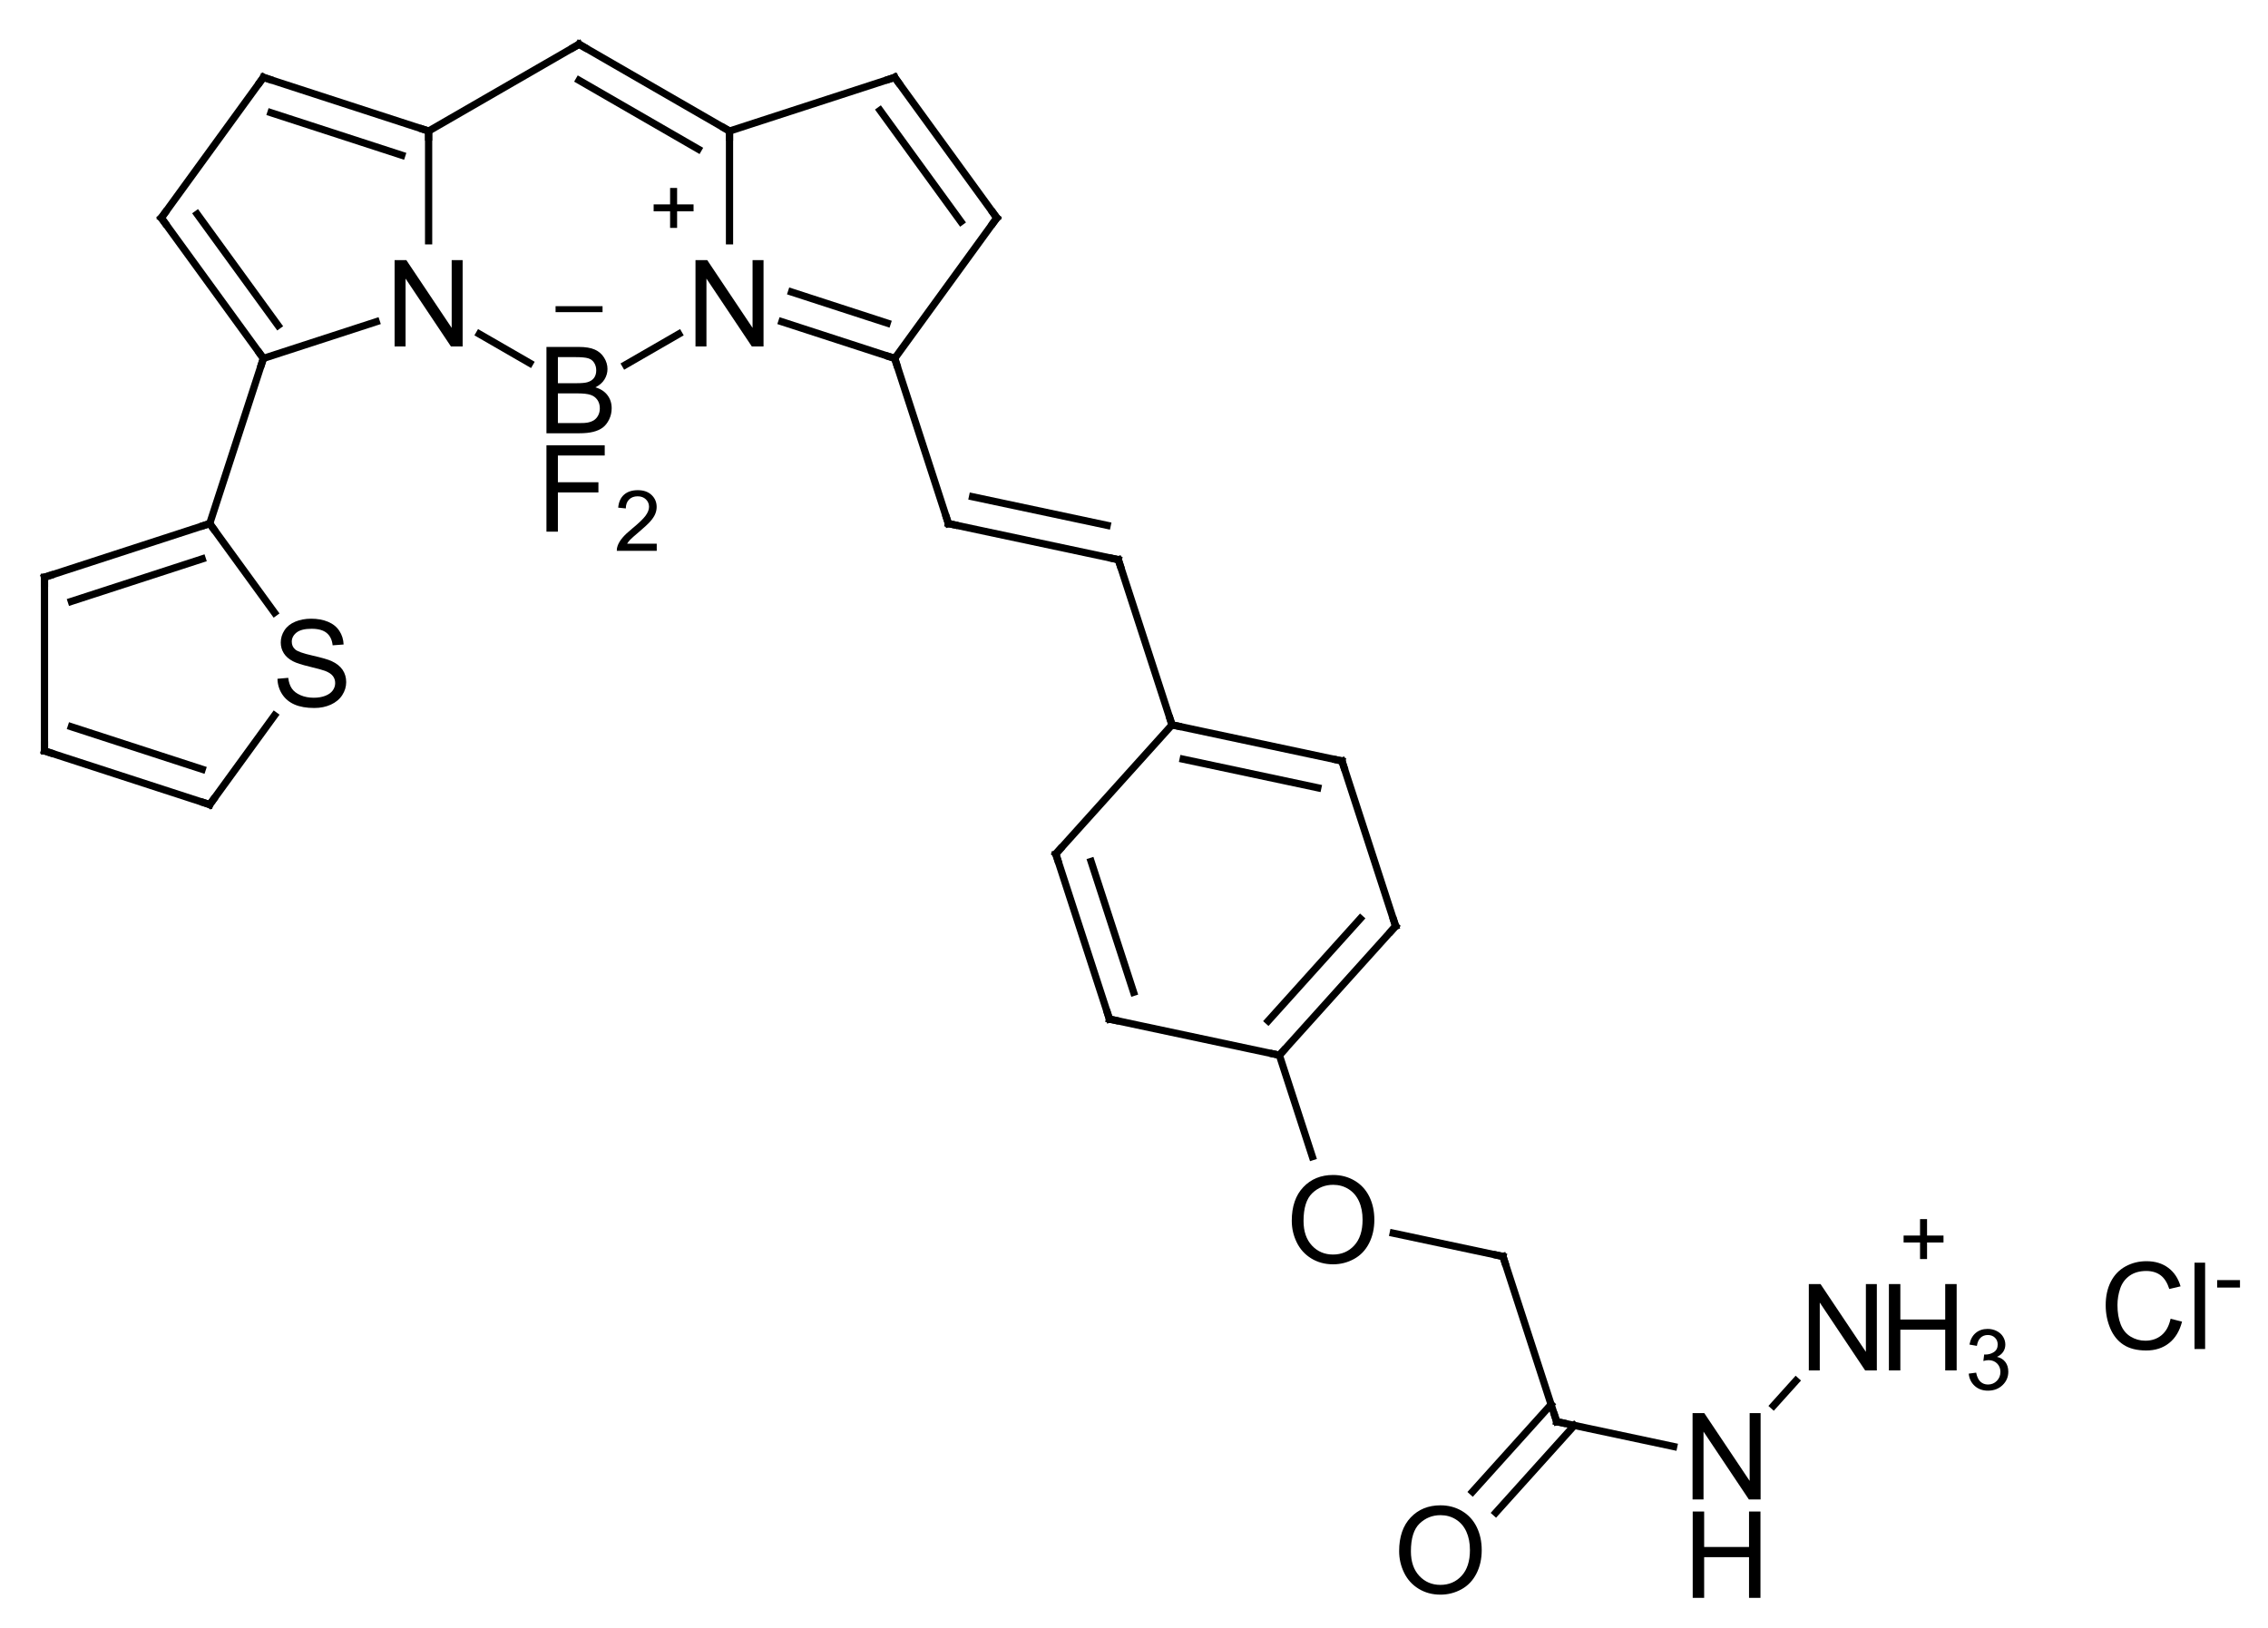 <?xml version="1.0"?>
<!DOCTYPE svg PUBLIC '-//W3C//DTD SVG 1.0//EN'
          'http://www.w3.org/TR/2001/REC-SVG-20010904/DTD/svg10.dtd'>
<svg xmlns:xlink="http://www.w3.org/1999/xlink" style="fill-opacity:1; color-rendering:auto; color-interpolation:auto; text-rendering:auto; stroke:black; stroke-linecap:square; stroke-miterlimit:10; shape-rendering:auto; stroke-opacity:1; fill:black; stroke-dasharray:none; font-weight:normal; stroke-width:1; font-family:&apos;Dialog&apos;; font-style:normal; stroke-linejoin:miter; font-size:12; stroke-dashoffset:0; image-rendering:auto;" width="188" height="135" xmlns="http://www.w3.org/2000/svg"
><!--Generated in ChemDoodle 8.1.0: PD94bWwgdmVyc2lvbj0iMS4wIiBlbmNvZGluZz0iVVRGLTgiPz4KPGQgZj0iczppY3htbCIgaWQ9IjEiIG12PSJzOjMuMy4wIiBwPSJzOkNoZW1Eb29kbGUiIHY9InM6OC4xLjAiPjxwIGIxMD0iYjp0cnVlIiBiMTA1PSJiOnRydWUiIGIxMDY9ImI6ZmFsc2UiIGIxMDc9ImI6ZmFsc2UiIGIxMDk9ImI6ZmFsc2UiIGIxMTA9ImI6ZmFsc2UiIGIxMTE9ImI6dHJ1ZSIgYjExMj0iYjp0cnVlIiBiMTE0PSJiOnRydWUiIGIxMTU9ImI6ZmFsc2UiIGIxMTY9ImI6dHJ1ZSIgYjExOD0iYjp0cnVlIiBiMTIxPSJiOnRydWUiIGIxMjk9ImI6ZmFsc2UiIGIxMzE9ImI6ZmFsc2UiIGIxMzI9ImI6ZmFsc2UiIGIxMzM9ImI6dHJ1ZSIgYjE0NT0iYjpmYWxzZSIgYjE0Nj0iYjp0cnVlIiBiMTQ3PSJiOmZhbHNlIiBiMTUyPSJiOmZhbHNlIiBiMTU1PSJiOnRydWUiIGIxNjY9ImI6dHJ1ZSIgYjE2Nz0iYjp0cnVlIiBiMTcwPSJiOmZhbHNlIiBiMTcxPSJiOnRydWUiIGIxNzM9ImI6dHJ1ZSIgYjE3OT0iYjp0cnVlIiBiMjAxPSJiOmZhbHNlIiBiMjE2PSJiOnRydWUiIGIyMjY9ImI6dHJ1ZSIgYjIyNz0iYjpmYWxzZSIgYjIzPSJiOnRydWUiIGIyND0iYjpmYWxzZSIgYjI0NT0iYjp0cnVlIiBiMjQ2PSJiOnRydWUiIGIyNDc9ImI6ZmFsc2UiIGIyNDg9ImI6ZmFsc2UiIGIzNT0iYjpmYWxzZSIgYjQwPSJiOmZhbHNlIiBiNDE9ImI6dHJ1ZSIgYjQyPSJiOmZhbHNlIiBiOTA9ImI6ZmFsc2UiIGI5Mz0iYjp0cnVlIiBjMTA9ImM6MTI4LDEyOCwxMjgiIGMxMT0iYzoxMjgsMCwwIiBjMTI9ImM6MCwwLDAiIGMxOT0iYzowLDAsMCIgYzI9ImM6MCwwLDAiIGMzPSJjOjAsMCwwIiBjND0iYzoxMjgsMTI4LDEyOCIgYzU9ImM6MjU1LDI1NSwyNTUiIGM2PSJjOjAsMCwwIiBjNz0iYzoyNTUsMjU1LDI1NSIgYzg9ImM6MCwwLDAiIGM5PSJjOjAsMCwwIiBmMT0iZjoxNC4zOTk5OTQiIGYxMD0iZjo4LjAiIGYxMT0iZjowLjUyMzU5ODgiIGYxMj0iZjoyLjAiIGYxMz0iZjoyLjUiIGYxND0iZjoxLjAiIGYxNT0iZjowLjAiIGYxNj0iZjozLjAiIGYxNz0iZjoyLjAiIGYxOD0iZjo0LjAiIGYxOT0iZjowLjEwNDcxOTc2IiBmMj0iZjowLjYiIGYyMT0iZjoxLjU5OTk5MDgiIGYyMj0iZjozLjAiIGYyMz0iZjowLjAiIGYyND0iZjoxMC4wIiBmMjU9ImY6MS4wIiBmMjg9ImY6MS4wIiBmMjk9ImY6MS4wIiBmMz0iZjowLjUiIGYzMD0iZjowLjMiIGYzMT0iZjowLjMiIGYzND0iZjo2LjAiIGYzNT0iZjo1LjQ5Nzc4NzUiIGYzNj0iZjowLjciIGYzNz0iZjoxLjAiIGYzOD0iZjozLjAiIGYzOT0iZjoxLjIiIGY0PSJmOjUuMCIgZjQwPSJmOjAuMCIgZjQxPSJmOjEuMCIgZjQyPSJmOjEwLjAiIGY0Mz0iZjoxMC4wIiBmNDQ9ImY6MC41MjM1OTg4IiBmNDU9ImY6NS4wIiBmNDY9ImY6MS4wIiBmNDc9ImY6My4wIiBmNDg9ImY6MS4yIiBmNDk9ImY6MC4wIiBmNT0iZjowLjE4IiBmNTE9ImY6MjAuMCIgZjUyPSJmOjUuMCIgZjUzPSJmOjE1LjAiIGY1ND0iZjowLjMiIGY1NT0iZjoxLjAiIGY1Nj0iZjowLjUiIGY1Nz0iZjoxLjAiIGY1OD0iZjoyLjAiIGY1OT0iZjo0LjAiIGY2PSJmOjEuMDQ3MTk3NiIgZjYxPSJmOjIuMCIgZjYyPSJmOjEwLjAiIGY2Mz0iZjoxLjAiIGY2NT0iZjo1LjAiIGY3PSJmOjEuMjUiIGY4PSJmOjEuMCIgZjk9ImY6MC43IiBpMTU9Imk6MiIgaTE2PSJpOjAiIGkxNz0iaTowIiBpMj0iaTo3OTIiIGkyMj0iaToyIiBpMjY9Imk6MSIgaTI5PSJpOjEiIGkzPSJpOjYxMiIgaTMwPSJpOjEiIGkzMz0iaTowIiBpMzc9Imk6MCIgaTQ9Imk6MzYiIGk0MD0iaToxIiBpNT0iaTozNiIgaTY9Imk6MzYiIGk3PSJpOjM2IiBpZD0iMiIgczIwPSJzOkJhc2ljIiBzMjI9InM6QW5nc3Ryb20iIHQxPSJ0OkFyaWFsLDAsMTAiLz48YW4gYT0iczpudWxsIiBjaT0iczpudWxsIiBjbj0iczpudWxsIiBjcz0iczpudWxsIiBkPSJzOm51bGwiIGlkPSIzIiBrPSJzOm51bGwiIHQ9InM6bnVsbCIvPjxjdCBpZD0iNCIvPjxmdCBpZD0iNSI+PF9mIHZhbHVlPSJBcmlhbCIvPjwvZnQ+PGEgYXQxPSJiOmZhbHNlIiBhdDI9ImI6ZmFsc2UiIGF0Mz0iZDowLjAiIGF0ND0iaTowIiBpZD0iNiIgbD0iczpDIiBwPSJwMzoyNzAuMCwxOTYuNjY2NjcsMC4wIi8+PGEgYXQxPSJiOmZhbHNlIiBhdDI9ImI6ZmFsc2UiIGF0Mz0iZDowLjAiIGF0ND0iaTowIiBpZD0iNyIgbD0iczpDIiBwPSJwMzoyNTcuNTI5MjQsMjAzLjg2NjY3LDAuMCIvPjxhIGF0MT0iYjpmYWxzZSIgYXQyPSJiOmZhbHNlIiBhdDM9ImQ6MC4wIiBhdDQ9Imk6MCIgaWQ9IjgiIGw9InM6QyIgcD0icDM6MjgyLjQ3MDc2LDIwMy44NjY2NywwLjAiLz48YSBhdDE9ImI6ZmFsc2UiIGF0Mj0iYjpmYWxzZSIgYXQzPSJkOjAuMCIgYXQ0PSJpOjAiIGlkPSI5IiBsPSJzOk4iIHA9InAzOjI1Ny41MjkyNCwyMTguMjY2NjYsMC4wIi8+PGEgYXQxPSJiOmZhbHNlIiBhdDI9ImI6ZmFsc2UiIGF0Mz0iZDowLjAiIGF0ND0iaTowIiBpZD0iMTAiIGw9InM6QyIgcD0icDM6MjQzLjgzNDAzLDE5OS40MTY4MiwwLjAiLz48YSBhdDE9ImI6ZmFsc2UiIGF0Mj0iYjpmYWxzZSIgYXQzPSJkOjAuMCIgYXQ0PSJpOjAiIGlkPSIxMSIgbD0iczpOIiBwPSJwMzoyODIuNDcwNzYsMjE4LjI2NjY2LDAuMCI+PGMgYzQ9ImM6MCwwLDAiIGlkPSIxMiIgbT0iZjoxLjAiIHA9InAzOjI3Ny44MzY0LDIxMC4yMzk3MiwwLjAiLz48L2E+PGEgYXQxPSJiOmZhbHNlIiBhdDI9ImI6ZmFsc2UiIGF0Mz0iZDowLjAiIGF0ND0iaTowIiBpZD0iMTMiIGw9InM6QyIgcD0icDM6Mjk2LjE2NiwxOTkuNDE2ODIsMC4wIi8+PGEgYXQxPSJiOmZhbHNlIiBhdDI9ImI6ZmFsc2UiIGF0Mz0iZDowLjAiIGF0ND0iaTowIiBpZD0iMTQiIGw9InM6QkYyIiBwPSJwMzoyNzAuMCwyMjUuNDY2NjYsMC4wIj48YyBjND0iYzowLDAsMCIgaWQ9IjE1IiBtPSJmOi0xLjAiIHA9InAzOjI3MC4wLDIxOC42MzQwNiwwLjAiLz48L2E+PGEgYXQxPSJiOmZhbHNlIiBhdDI9ImI6ZmFsc2UiIGF0Mz0iZDowLjAiIGF0ND0iaTowIiBpZD0iMTYiIGw9InM6QyIgcD0icDM6MjQzLjgzNDAzLDIyMi43MTY1LDAuMCIvPjxhIGF0MT0iYjpmYWxzZSIgYXQyPSJiOmZhbHNlIiBhdDM9ImQ6MC4wIiBhdDQ9Imk6MCIgaWQ9IjE3IiBsPSJzOkMiIHA9InAzOjIzNS4zNjk5MiwyMTEuMDY2NjcsMC4wIi8+PGEgYXQxPSJiOmZhbHNlIiBhdDI9ImI6ZmFsc2UiIGF0Mz0iZDowLjAiIGF0ND0iaTowIiBpZD0iMTgiIGw9InM6QyIgcD0icDM6Mjk2LjE2NiwyMjIuNzE2NSwwLjAiLz48YSBhdDE9ImI6ZmFsc2UiIGF0Mj0iYjpmYWxzZSIgYXQzPSJkOjAuMCIgYXQ0PSJpOjAiIGlkPSIxOSIgbD0iczpDIiBwPSJwMzozMDQuNjMwMDcsMjExLjA2NjY3LDAuMCIvPjxhIGF0MT0iYjpmYWxzZSIgYXQyPSJiOmZhbHNlIiBhdDM9ImQ6MC4wIiBhdDQ9Imk6MCIgaWQ9IjIwIiBsPSJzOkMiIHA9InAzOjIzOS4zODQxOSwyMzYuNDExNzEsMC4wIi8+PGEgYXQxPSJiOmZhbHNlIiBhdDI9ImI6ZmFsc2UiIGF0Mz0iZDowLjAiIGF0ND0iaTowIiBpZD0iMjEiIGw9InM6QyIgcD0icDM6MzAwLjYxNTg0LDIzNi40MTE3MSwwLjAiLz48YSBhdDE9ImI6ZmFsc2UiIGF0Mj0iYjpmYWxzZSIgYXQzPSJkOjAuMCIgYXQ0PSJpOjAiIGlkPSIyMiIgbD0iczpDIiBwPSJwMzoyMjUuNjg4OTgsMjQwLjg2MTU2LDAuMCIvPjxhIGF0MT0iYjpmYWxzZSIgYXQyPSJiOmZhbHNlIiBhdDM9ImQ6MC4wIiBhdDQ9Imk6MCIgaWQ9IjIzIiBsPSJzOlMiIHA9InAzOjI0Ny44NDgyOCwyNDguMDYxNTUsMC4wIi8+PGEgYXQxPSJiOmZhbHNlIiBhdDI9ImI6ZmFsc2UiIGF0Mz0iZDowLjAiIGF0ND0iaTowIiBpZD0iMjQiIGw9InM6QyIgcD0icDM6MzE0LjcwMTE3LDIzOS40MDU2MiwwLjAiLz48YSBhdDE9ImI6ZmFsc2UiIGF0Mj0iYjpmYWxzZSIgYXQzPSJkOjAuMCIgYXQ0PSJpOjAiIGlkPSIyNSIgbD0iczpDIiBwPSJwMzoyMjUuNjg4OTgsMjU1LjI2MTU1LDAuMCIvPjxhIGF0MT0iYjpmYWxzZSIgYXQyPSJiOmZhbHNlIiBhdDM9ImQ6MC4wIiBhdDQ9Imk6MCIgaWQ9IjI2IiBsPSJzOkMiIHA9InAzOjIzOS4zODQxOSwyNTkuNzExNCwwLjAiLz48YSBhdDE9ImI6ZmFsc2UiIGF0Mj0iYjpmYWxzZSIgYXQzPSJkOjAuMCIgYXQ0PSJpOjAiIGlkPSIyNyIgbD0iczpDIiBwPSJwMzozMTkuMTUxMDMsMjUzLjEwMDgzLDAuMCIvPjxhIGF0MT0iYjpmYWxzZSIgYXQyPSJiOmZhbHNlIiBhdDM9ImQ6MC4wIiBhdDQ9Imk6MCIgaWQ9IjI4IiBsPSJzOkMiIHA9InAzOjMwOS41MTU1NiwyNjMuODAyMTIsMC4wIi8+PGEgYXQxPSJiOmZhbHNlIiBhdDI9ImI6ZmFsc2UiIGF0Mz0iZDowLjAiIGF0ND0iaTowIiBpZD0iMjkiIGw9InM6QyIgcD0icDM6MzMzLjIzNjM2LDI1Ni4wOTQ3MywwLjAiLz48YSBhdDE9ImI6ZmFsc2UiIGF0Mj0iYjpmYWxzZSIgYXQzPSJkOjAuMCIgYXQ0PSJpOjAiIGlkPSIzMCIgbD0iczpDIiBwPSJwMzozMTMuOTY1NDIsMjc3LjQ5NzMsMC4wIi8+PGEgYXQxPSJiOmZhbHNlIiBhdDI9ImI6ZmFsc2UiIGF0Mz0iZDowLjAiIGF0ND0iaTowIiBpZD0iMzEiIGw9InM6QyIgcD0icDM6MzM3LjY4NjIyLDI2OS43ODk5NSwwLjAiLz48YSBhdDE9ImI6ZmFsc2UiIGF0Mj0iYjpmYWxzZSIgYXQzPSJkOjAuMCIgYXQ0PSJpOjAiIGlkPSIzMiIgbD0iczpDIiBwPSJwMzozMjguMDUwNzUsMjgwLjQ5MTI0LDAuMCIvPjxhIGF0MT0iYjpmYWxzZSIgYXQyPSJiOmZhbHNlIiBhdDM9ImQ6MC4wIiBhdDQ9Imk6MCIgaWQ9IjMzIiBsPSJzOk8iIHA9InAzOjMzMi41MDA2LDI5NC4xODY0MywwLjAiLz48YSBhdDE9ImI6ZmFsc2UiIGF0Mj0iYjpmYWxzZSIgYXQzPSJkOjAuMCIgYXQ0PSJpOjAiIGlkPSIzNCIgbD0iczpDIiBwPSJwMzozNDYuNTg1OTQsMjk3LjE4MDMzLDAuMCIvPjxhIGF0MT0iYjpmYWxzZSIgYXQyPSJiOmZhbHNlIiBhdDM9ImQ6MC4wIiBhdDQ9Imk6MCIgaWQ9IjM1IiBsPSJzOkMiIHA9InAzOjM1MS4wMzU4LDMxMC44NzU1MiwwLjAiLz48YSBhdDE9ImI6ZmFsc2UiIGF0Mj0iYjpmYWxzZSIgYXQzPSJkOjAuMCIgYXQ0PSJpOjAiIGlkPSIzNiIgbD0iczpOIiBwPSJwMzozNjUuMTIxMTIsMzEzLjg2OTQyLDAuMCIvPjxhIGF0MT0iYjpmYWxzZSIgYXQyPSJiOmZhbHNlIiBhdDM9ImQ6MC4wIiBhdDQ9Imk6MCIgaWQ9IjM3IiBsPSJzOk8iIHA9InAzOjM0MS40MDAzMywzMjEuNTc2OCwwLjAiLz48YSBhdDE9ImI6ZmFsc2UiIGF0Mj0iYjpmYWxzZSIgYXQzPSJkOjAuMCIgYXQ0PSJpOjAiIGlkPSIzOCIgbD0iczpOIiBwPSJwMzozNzQuNzU2NiwzMDMuMTY4MTIsMC4wIj48YyBjND0iYzowLDAsMCIgaWQ9IjM5IiBtPSJmOjEuMCIgcD0icDM6MzgxLjQ0Nzg4LDI5NS43MzY2NiwwLjAiLz48L2E+PGIgYTE9Imk6NiIgYTI9Imk6NyIgYm8yPSJiOmZhbHNlIiBibzM9Imk6MiIgaWQ9IjQwIiB0PSJzOlNpbmdsZSIgem89InM6MCIvPjxiIGExPSJpOjgiIGEyPSJpOjYiIGJvMj0iYjpmYWxzZSIgYm8zPSJpOjIiIGlkPSI0MSIgdD0iczpEb3VibGUiIHpvPSJzOjUiLz48YiBhMT0iaTo3IiBhMj0iaTo5IiBibzI9ImI6ZmFsc2UiIGJvMz0iaToyIiBpZD0iNDIiIHQ9InM6U2luZ2xlIiB6bz0iczoxIi8+PGIgYTE9Imk6NyIgYTI9Imk6MTAiIGJvMj0iYjpmYWxzZSIgYm8zPSJpOjIiIGlkPSI0MyIgdD0iczpEb3VibGUiIHpvPSJzOjYiLz48YiBhMT0iaToxMSIgYTI9Imk6OCIgYm8yPSJiOmZhbHNlIiBibzM9Imk6MiIgaWQ9IjQ0IiB0PSJzOlNpbmdsZSIgem89InM6NCIvPjxiIGExPSJpOjEzIiBhMj0iaTo4IiBibzI9ImI6ZmFsc2UiIGJvMz0iaToyIiBpZD0iNDUiIHQ9InM6U2luZ2xlIiB6bz0iczoxMyIvPjxiIGExPSJpOjkiIGEyPSJpOjE0IiBibzI9ImI6ZmFsc2UiIGJvMz0iaToyIiBpZD0iNDYiIHQ9InM6U2luZ2xlIiB6bz0iczoyIi8+PGIgYTE9Imk6MTYiIGEyPSJpOjkiIGJvMj0iYjpmYWxzZSIgYm8zPSJpOjIiIGlkPSI0NyIgdD0iczpTaW5nbGUiIHpvPSJzOjkiLz48YiBhMT0iaToxMCIgYTI9Imk6MTciIGJvMj0iYjpmYWxzZSIgYm8zPSJpOjIiIGlkPSI0OCIgdD0iczpTaW5nbGUiIHpvPSJzOjciLz48YiBhMT0iaToxNCIgYTI9Imk6MTEiIGJvMj0iYjpmYWxzZSIgYm8zPSJpOjIiIGlkPSI0OSIgdD0iczpTaW5nbGUiIHpvPSJzOjMiLz48YiBhMT0iaToxMSIgYTI9Imk6MTgiIGJvMj0iYjpmYWxzZSIgYm8zPSJpOjIiIGlkPSI1MCIgdD0iczpEb3VibGUiIHpvPSJzOjEwIi8+PGIgYTE9Imk6MTkiIGEyPSJpOjEzIiBibzI9ImI6ZmFsc2UiIGJvMz0iaToyIiBpZD0iNTEiIHQ9InM6RG91YmxlIiB6bz0iczoxMiIvPjxiIGExPSJpOjE3IiBhMj0iaToxNiIgYm8yPSJiOmZhbHNlIiBibzM9Imk6MiIgaWQ9IjUyIiB0PSJzOkRvdWJsZSIgem89InM6OCIvPjxiIGExPSJpOjE2IiBhMj0iaToyMCIgYm8yPSJiOmZhbHNlIiBibzM9Imk6MiIgaWQ9IjUzIiB0PSJzOlNpbmdsZSIgem89InM6MTQiLz48YiBhMT0iaToxOCIgYTI9Imk6MjEiIGJvMj0iYjpmYWxzZSIgYm8zPSJpOjIiIGlkPSI1NCIgdD0iczpTaW5nbGUiIHpvPSJzOjIwIi8+PGIgYTE9Imk6MTgiIGEyPSJpOjE5IiBibzI9ImI6ZmFsc2UiIGJvMz0iaToyIiBpZD0iNTUiIHQ9InM6U2luZ2xlIiB6bz0iczoxMSIvPjxiIGExPSJpOjIwIiBhMj0iaToyMiIgYm8yPSJiOmZhbHNlIiBibzM9Imk6MiIgaWQ9IjU2IiB0PSJzOkRvdWJsZSIgem89InM6MTUiLz48YiBhMT0iaToyMyIgYTI9Imk6MjAiIGJvMj0iYjpmYWxzZSIgYm8zPSJpOjIiIGlkPSI1NyIgdD0iczpTaW5nbGUiIHpvPSJzOjE5Ii8+PGIgYTE9Imk6MjEiIGEyPSJpOjI0IiBibzI9ImI6ZmFsc2UiIGJvMz0iaToyIiBpZD0iNTgiIHQ9InM6RG91YmxlIiB6bz0iczoyMSIvPjxiIGExPSJpOjIyIiBhMj0iaToyNSIgYm8yPSJiOmZhbHNlIiBibzM9Imk6MiIgaWQ9IjU5IiB0PSJzOlNpbmdsZSIgem89InM6MTYiLz48YiBhMT0iaToyNiIgYTI9Imk6MjMiIGJvMj0iYjpmYWxzZSIgYm8zPSJpOjIiIGlkPSI2MCIgdD0iczpTaW5nbGUiIHpvPSJzOjE4Ii8+PGIgYTE9Imk6MjQiIGEyPSJpOjI3IiBibzI9ImI6ZmFsc2UiIGJvMz0iaToyIiBpZD0iNjEiIHQ9InM6U2luZ2xlIiB6bz0iczoyMiIvPjxiIGExPSJpOjI1IiBhMj0iaToyNiIgYm8yPSJiOmZhbHNlIiBibzM9Imk6MiIgaWQ9IjYyIiB0PSJzOkRvdWJsZSIgem89InM6MTciLz48YiBhMT0iaToyNyIgYTI9Imk6MjgiIGJvMj0iYjpmYWxzZSIgYm8zPSJpOjIiIGlkPSI2MyIgdD0iczpTaW5nbGUiIHpvPSJzOjIzIi8+PGIgYTE9Imk6MjkiIGEyPSJpOjI3IiBibzI9ImI6ZmFsc2UiIGJvMz0iaToyIiBpZD0iNjQiIHQ9InM6RG91YmxlIiB6bz0iczoyOCIvPjxiIGExPSJpOjI4IiBhMj0iaTozMCIgYm8yPSJiOmZhbHNlIiBibzM9Imk6MiIgaWQ9IjY1IiB0PSJzOkRvdWJsZSIgem89InM6MjQiLz48YiBhMT0iaTozMSIgYTI9Imk6MjkiIGJvMj0iYjpmYWxzZSIgYm8zPSJpOjIiIGlkPSI2NiIgdD0iczpTaW5nbGUiIHpvPSJzOjI3Ii8+PGIgYTE9Imk6MzAiIGEyPSJpOjMyIiBibzI9ImI6ZmFsc2UiIGJvMz0iaToyIiBpZD0iNjciIHQ9InM6U2luZ2xlIiB6bz0iczoyNSIvPjxiIGExPSJpOjMyIiBhMj0iaTozMSIgYm8yPSJiOmZhbHNlIiBibzM9Imk6MiIgaWQ9IjY4IiB0PSJzOkRvdWJsZSIgem89InM6MjYiLz48YiBhMT0iaTozMiIgYTI9Imk6MzMiIGJvMj0iYjpmYWxzZSIgYm8zPSJpOjIiIGlkPSI2OSIgdD0iczpTaW5nbGUiIHpvPSJzOjI5Ii8+PGIgYTE9Imk6MzMiIGEyPSJpOjM0IiBibzI9ImI6ZmFsc2UiIGJvMz0iaToyIiBpZD0iNzAiIHQ9InM6U2luZ2xlIiB6bz0iczozMCIvPjxiIGExPSJpOjM0IiBhMj0iaTozNSIgYm8yPSJiOmZhbHNlIiBibzM9Imk6MiIgaWQ9IjcxIiB0PSJzOlNpbmdsZSIgem89InM6MzEiLz48YiBhMT0iaTozNSIgYTI9Imk6MzYiIGJvMj0iYjpmYWxzZSIgYm8zPSJpOjIiIGlkPSI3MiIgdD0iczpTaW5nbGUiIHpvPSJzOjMzIi8+PGIgYTE9Imk6MzUiIGEyPSJpOjM3IiBibzI9ImI6ZmFsc2UiIGJvMz0iaToyIiBpZD0iNzMiIHQ9InM6RG91YmxlIiB6bz0iczozMiIvPjxiIGExPSJpOjM2IiBhMj0iaTozOCIgYm8yPSJiOmZhbHNlIiBibzM9Imk6MiIgaWQ9Ijc0IiB0PSJzOlNpbmdsZSIgem89InM6MzQiLz48YSBhdDE9ImI6ZmFsc2UiIGF0Mj0iYjpmYWxzZSIgYXQzPSJkOjAuMCIgYXQ0PSJpOjAiIGlkPSI3NSIgbD0iczpDbC0iIHA9InAzOjQwMC42NjY2NiwzMDEuMzMzMzQsMC4wIi8+PC9kPg==--><defs id="genericDefs"
  /><g
  ><g transform="translate(-222,-193)" style="stroke-linecap:butt; text-rendering:geometricPrecision; color-rendering:optimizeQuality; image-rendering:optimizeQuality; color-interpolation:linearRGB; stroke-width:0.6;"
    ><line y2="203.867" style="fill:none;" x1="270" x2="257.529" y1="196.667"
      /><line y2="212.965" style="fill:none;" x1="257.529" x2="257.529" y1="203.867"
      /><line y2="223.106" style="fill:none;" x1="261.735" x2="265.912" y1="220.695"
      /><line y2="220.695" style="fill:none;" x1="273.846" x2="278.265" y1="223.246"
      /><line y2="203.867" style="fill:none;" x1="282.471" x2="282.471" y1="212.965"
      /><line y2="196.667" style="fill:none;" x1="282.471" x2="270" y1="203.867"
      /><line y2="199.66" style="fill:none;" x1="279.879" x2="270" y1="205.363"
      /><line y2="199.417" style="fill:none;" x1="257.529" x2="243.834" y1="203.867"
      /><line y2="202.344" style="fill:none;" x1="255.305" x2="244.456" y1="205.869"
      /><line y2="211.067" style="fill:none;" x1="243.834" x2="235.37" y1="199.417"
      /><line y2="222.716" style="fill:none;" x1="235.37" x2="243.834" y1="211.067"
      /><line y2="219.982" style="fill:none;" x1="238.346" x2="245.051" y1="210.754"
      /><line y2="219.677" style="fill:none;" x1="243.834" x2="253.188" y1="222.716"
      /><line y2="222.716" style="fill:none;" x1="286.812" x2="296.166" y1="219.677"
      /><line y2="219.789" style="fill:none;" x1="287.613" x2="295.544" y1="217.212"
      /><line y2="211.067" style="fill:none;" x1="296.166" x2="304.63" y1="222.716"
      /><line y2="199.417" style="fill:none;" x1="304.63" x2="296.166" y1="211.067"
      /><line y2="202.151" style="fill:none;" x1="301.654" x2="294.949" y1="211.38"
      /><line y2="203.867" style="fill:none;" x1="296.166" x2="282.471" y1="199.417"
      /><line y2="236.412" style="fill:none;" x1="243.834" x2="239.384" y1="222.716"
      /><line y2="240.862" style="fill:none;" x1="239.384" x2="225.689" y1="236.412"
      /><line y2="242.864" style="fill:none;" x1="238.762" x2="227.913" y1="239.339"
      /><line y2="255.262" style="fill:none;" x1="225.689" x2="225.689" y1="240.862"
      /><line y2="259.711" style="fill:none;" x1="225.689" x2="239.384" y1="255.262"
      /><line y2="256.784" style="fill:none;" x1="227.913" x2="238.762" y1="253.259"
      /><line y2="252.321" style="fill:none;" x1="239.384" x2="244.754" y1="259.711"
      /><line y2="236.412" style="fill:none;" x1="244.75" x2="239.384" y1="243.796"
      /><line y2="236.412" style="fill:none;" x1="296.166" x2="300.616" y1="222.716"
      /><line y2="239.406" style="fill:none;" x1="300.616" x2="314.701" y1="236.412"
      /><line y2="236.559" style="fill:none;" x1="302.618" x2="313.776" y1="234.188"
      /><line y2="253.101" style="fill:none;" x1="314.701" x2="319.151" y1="239.406"
      /><line y2="263.802" style="fill:none;" x1="319.151" x2="309.516" y1="253.101"
      /><line y2="277.497" style="fill:none;" x1="309.516" x2="313.965" y1="263.802"
      /><line y2="275.273" style="fill:none;" x1="312.443" x2="315.968" y1="264.424"
      /><line y2="280.491" style="fill:none;" x1="313.965" x2="328.051" y1="277.497"
      /><line y2="269.79" style="fill:none;" x1="328.051" x2="337.686" y1="280.491"
      /><line y2="269.168" style="fill:none;" x1="327.126" x2="334.759" y1="277.645"
      /><line y2="256.095" style="fill:none;" x1="337.686" x2="333.236" y1="269.79"
      /><line y2="253.101" style="fill:none;" x1="333.236" x2="319.151" y1="256.095"
      /><line y2="255.947" style="fill:none;" x1="331.234" x2="320.076" y1="258.319"
      /><line y2="288.9" style="fill:none;" x1="328.051" x2="330.783" y1="280.491"
      /><line y2="297.18" style="fill:none;" x1="337.488" x2="346.586" y1="295.247"
      /><line y2="310.875" style="fill:none;" x1="346.586" x2="351.036" y1="297.18"
      /><line y2="316.683" style="fill:none;" x1="350.573" x2="344.062" y1="309.452"
      /><line y2="318.418" style="fill:none;" x1="352.5" x2="345.989" y1="311.187"
      /><line y2="312.937" style="fill:none;" x1="351.036" x2="360.736" y1="310.875"
      /><line y2="307.489" style="fill:none;" x1="369.012" x2="370.866" y1="309.549"
      /><path d="M270.433 196.917 L270 196.667 L269.567 196.917" style="fill:none; stroke-miterlimit:5;"
      /><path d="M282.038 203.617 L282.471 203.867 L282.471 204.367" style="fill:none; stroke-miterlimit:5;"
      /><path d="M257.054 203.712 L257.529 203.867 L257.529 204.367" style="fill:none; stroke-miterlimit:5;"
      /><path d="M279.651 221.724 L279.651 214.565 L280.623 214.565 L284.382 220.186 L284.382 214.565 L285.291 214.565 L285.291 221.724 L284.319 221.724 L280.559 216.099 L280.559 221.724 Z" style="stroke-miterlimit:5; stroke:none;"
      /><path d="M277.546 211.896 L277.546 210.522 L276.182 210.522 L276.182 209.947 L277.546 209.947 L277.546 208.584 L278.127 208.584 L278.127 209.947 L279.491 209.947 L279.491 210.522 L278.127 210.522 L278.127 211.896 Z" style="stroke-miterlimit:5; stroke:none;"
      /><path d="M296.46 199.821 L296.166 199.417 L295.69 199.571" style="fill:none; stroke-miterlimit:5;"
      /><path d="M254.709 221.724 L254.709 214.565 L255.681 214.565 L259.441 220.186 L259.441 214.565 L260.349 214.565 L260.349 221.724 L259.377 221.724 L255.618 216.099 L255.618 221.724 Z" style="stroke-miterlimit:5; stroke:none;"
      /><path d="M243.54 199.821 L243.834 199.417 L244.31 199.571" style="fill:none; stroke-miterlimit:5;"
      /><path d="M295.69 222.562 L296.166 222.716 L296.32 223.192" style="fill:none; stroke-miterlimit:5;"
      /><path d="M267.297 228.924 L267.297 221.766 L269.983 221.766 Q270.803 221.766 271.299 221.983 Q271.794 222.2 272.075 222.652 Q272.356 223.103 272.356 223.596 Q272.356 224.055 272.107 224.461 Q271.858 224.866 271.355 225.115 Q272.004 225.305 272.353 225.764 Q272.703 226.224 272.703 226.849 Q272.703 227.351 272.49 227.784 Q272.278 228.216 271.965 228.45 Q271.653 228.684 271.182 228.804 Q270.71 228.924 270.027 228.924 ZM268.245 224.773 L269.793 224.773 Q270.422 224.773 270.696 224.69 Q271.057 224.583 271.24 224.334 Q271.423 224.085 271.423 223.709 Q271.423 223.352 271.252 223.081 Q271.082 222.81 270.764 222.71 Q270.447 222.61 269.675 222.61 L268.245 222.61 ZM268.245 228.079 L270.027 228.079 Q270.486 228.079 270.671 228.045 Q270.998 227.986 271.218 227.85 Q271.438 227.713 271.58 227.452 Q271.721 227.19 271.721 226.849 Q271.721 226.448 271.516 226.153 Q271.311 225.857 270.947 225.738 Q270.584 225.618 269.9 225.618 L268.245 225.618 Z" style="stroke-miterlimit:5; stroke:none;"
      /><path d="M267.297 237.082 L267.297 229.924 L272.127 229.924 L272.127 230.768 L268.245 230.768 L268.245 232.985 L271.604 232.985 L271.604 233.83 L268.245 233.83 L268.245 237.082 Z" style="stroke-miterlimit:5; stroke:none;"
      /><path d="M276.439 238.082 L276.439 238.673 L273.127 238.673 Q273.12 238.451 273.199 238.246 Q273.325 237.907 273.604 237.579 Q273.882 237.251 274.409 236.821 Q275.226 236.15 275.513 235.759 Q275.8 235.368 275.8 235.019 Q275.8 234.654 275.538 234.402 Q275.277 234.151 274.856 234.151 Q274.412 234.151 274.146 234.418 Q273.879 234.684 273.875 235.156 L273.243 235.091 Q273.308 234.383 273.732 234.013 Q274.156 233.642 274.87 233.642 Q275.591 233.642 276.012 234.042 Q276.432 234.442 276.432 235.033 Q276.432 235.334 276.309 235.624 Q276.186 235.915 275.901 236.236 Q275.615 236.557 274.952 237.118 Q274.399 237.583 274.241 237.748 Q274.084 237.914 273.981 238.082 Z" style="stroke-miterlimit:5; stroke:none;"
      /><path d="M268.053 218.882 L268.053 218.386 L271.947 218.386 L271.947 218.882 Z" style="stroke-miterlimit:5; stroke:none;"
      /><path d="M304.336 211.471 L304.63 211.067 L304.336 210.662" style="fill:none; stroke-miterlimit:5;"
      /><path d="M243.54 222.312 L243.834 222.716 L243.679 223.192" style="fill:none; stroke-miterlimit:5;"
      /><path d="M235.664 210.662 L235.37 211.067 L235.664 211.471" style="fill:none; stroke-miterlimit:5;"
      /><path d="M301.105 236.516 L300.616 236.412 L300.461 235.936" style="fill:none; stroke-miterlimit:5;"
      /><path d="M238.909 236.566 L239.384 236.412 L239.678 236.816" style="fill:none; stroke-miterlimit:5;"
      /><path d="M314.856 239.881 L314.701 239.406 L314.212 239.302" style="fill:none; stroke-miterlimit:5;"
      /><path d="M226.165 240.707 L225.689 240.862 L225.689 241.362" style="fill:none; stroke-miterlimit:5;"
      /><path d="M244.999 249.28 L245.893 249.202 Q245.956 249.739 246.188 250.083 Q246.42 250.427 246.908 250.64 Q247.397 250.852 248.007 250.852 Q248.549 250.852 248.964 250.691 Q249.379 250.53 249.582 250.249 Q249.784 249.968 249.784 249.636 Q249.784 249.299 249.589 249.048 Q249.394 248.796 248.945 248.625 Q248.656 248.513 247.67 248.276 Q246.684 248.04 246.288 247.83 Q245.775 247.561 245.524 247.163 Q245.273 246.765 245.273 246.272 Q245.273 245.73 245.58 245.259 Q245.888 244.788 246.479 244.543 Q247.07 244.299 247.792 244.299 Q248.588 244.299 249.196 244.556 Q249.804 244.812 250.131 245.31 Q250.458 245.808 250.483 246.438 L249.574 246.506 Q249.501 245.828 249.079 245.481 Q248.656 245.134 247.831 245.134 Q246.972 245.134 246.579 245.449 Q246.186 245.764 246.186 246.208 Q246.186 246.594 246.464 246.843 Q246.737 247.092 247.892 247.353 Q249.047 247.615 249.477 247.81 Q250.102 248.098 250.4 248.54 Q250.697 248.982 250.697 249.558 Q250.697 250.129 250.37 250.635 Q250.043 251.14 249.43 251.421 Q248.817 251.702 248.051 251.702 Q247.079 251.702 246.423 251.418 Q245.766 251.135 245.392 250.566 Q245.019 249.998 244.999 249.28 Z" style="stroke-miterlimit:5; stroke:none;"
      /><path d="M319.64 253.205 L319.151 253.101 L318.997 252.625" style="fill:none; stroke-miterlimit:5;"
      /><path d="M226.165 255.416 L225.689 255.262 L225.689 254.762" style="fill:none; stroke-miterlimit:5;"
      /><path d="M239.678 259.307 L239.384 259.711 L238.909 259.557" style="fill:none; stroke-miterlimit:5;"
      /><path d="M333.391 256.57 L333.236 256.095 L332.747 255.991" style="fill:none; stroke-miterlimit:5;"
      /><path d="M309.67 264.278 L309.516 263.802 L309.85 263.43" style="fill:none; stroke-miterlimit:5;"
      /><path d="M337.352 270.161 L337.686 269.79 L337.532 269.314" style="fill:none; stroke-miterlimit:5;"
      /><path d="M313.811 277.022 L313.965 277.497 L314.454 277.601" style="fill:none; stroke-miterlimit:5;"
      /><path d="M328.385 280.12 L328.051 280.491 L327.562 280.387" style="fill:none; stroke-miterlimit:5;"
      /><path d="M329.078 294.221 Q329.078 292.438 330.035 291.43 Q330.992 290.422 332.505 290.422 Q333.497 290.422 334.293 290.895 Q335.089 291.369 335.506 292.216 Q335.923 293.063 335.923 294.138 Q335.923 295.226 335.484 296.086 Q335.045 296.945 334.239 297.387 Q333.433 297.829 332.501 297.829 Q331.49 297.829 330.694 297.341 Q329.898 296.852 329.488 296.008 Q329.078 295.163 329.078 294.221 ZM330.054 294.235 Q330.054 295.529 330.75 296.274 Q331.446 297.019 332.496 297.019 Q333.565 297.019 334.256 296.267 Q334.947 295.515 334.947 294.133 Q334.947 293.259 334.651 292.607 Q334.356 291.955 333.787 291.596 Q333.218 291.237 332.51 291.237 Q331.505 291.237 330.779 291.928 Q330.054 292.619 330.054 294.235 Z" style="stroke-miterlimit:5; stroke:none;"
      /><path d="M346.097 297.076 L346.586 297.18 L346.74 297.656" style="fill:none; stroke-miterlimit:5;"
      /><path d="M350.881 310.4 L351.036 310.875 L351.525 310.979" style="fill:none; stroke-miterlimit:5;"
      /><path d="M362.301 317.326 L362.301 310.168 L363.273 310.168 L367.033 315.788 L367.033 310.168 L367.941 310.168 L367.941 317.326 L366.969 317.326 L363.209 311.701 L363.209 317.326 Z" style="stroke-miterlimit:5; stroke:none;"
      /><path d="M362.313 325.485 L362.313 318.326 L363.261 318.326 L363.261 321.266 L366.981 321.266 L366.981 318.326 L367.929 318.326 L367.929 325.485 L366.981 325.485 L366.981 322.111 L363.261 322.111 L363.261 325.485 Z" style="stroke-miterlimit:5; stroke:none;"
      /><path d="M337.978 321.611 Q337.978 319.829 338.935 318.82 Q339.892 317.812 341.405 317.812 Q342.396 317.812 343.192 318.286 Q343.988 318.759 344.406 319.607 Q344.823 320.454 344.823 321.528 Q344.823 322.617 344.384 323.476 Q343.944 324.336 343.139 324.777 Q342.333 325.219 341.4 325.219 Q340.39 325.219 339.594 324.731 Q338.798 324.243 338.388 323.398 Q337.978 322.553 337.978 321.611 ZM338.954 321.626 Q338.954 322.92 339.65 323.664 Q340.346 324.409 341.395 324.409 Q342.465 324.409 343.156 323.657 Q343.847 322.905 343.847 321.523 Q343.847 320.649 343.551 319.997 Q343.256 319.345 342.687 318.986 Q342.118 318.628 341.41 318.628 Q340.404 318.628 339.679 319.318 Q338.954 320.009 338.954 321.626 Z" style="stroke-miterlimit:5; stroke:none;"
      /><path d="M371.937 306.625 L371.937 299.467 L372.908 299.467 L376.668 305.087 L376.668 299.467 L377.576 299.467 L377.576 306.625 L376.605 306.625 L372.845 301 L372.845 306.625 Z" style="stroke-miterlimit:5; stroke:none;"
      /><path d="M378.576 306.625 L378.576 299.467 L379.524 299.467 L379.524 302.406 L383.244 302.406 L383.244 299.467 L384.192 299.467 L384.192 306.625 L383.244 306.625 L383.244 303.251 L379.524 303.251 L379.524 306.625 Z" style="stroke-miterlimit:5; stroke:none;"
      /><path d="M385.192 306.894 L385.807 306.812 Q385.913 307.334 386.168 307.565 Q386.422 307.796 386.788 307.796 Q387.222 307.796 387.521 307.495 Q387.82 307.194 387.82 306.75 Q387.82 306.326 387.543 306.051 Q387.266 305.776 386.839 305.776 Q386.665 305.776 386.405 305.844 L386.473 305.304 Q386.535 305.311 386.572 305.311 Q386.966 305.311 387.28 305.106 Q387.594 304.901 387.594 304.474 Q387.594 304.135 387.365 303.913 Q387.137 303.691 386.774 303.691 Q386.415 303.691 386.176 303.916 Q385.937 304.142 385.868 304.593 L385.253 304.484 Q385.366 303.865 385.766 303.525 Q386.166 303.185 386.76 303.185 Q387.171 303.185 387.516 303.361 Q387.861 303.537 388.044 303.841 Q388.227 304.146 388.227 304.487 Q388.227 304.812 388.053 305.079 Q387.878 305.345 387.536 305.502 Q387.981 305.605 388.227 305.928 Q388.473 306.251 388.473 306.736 Q388.473 307.392 387.994 307.849 Q387.516 308.305 386.784 308.305 Q386.125 308.305 385.689 307.912 Q385.253 307.519 385.192 306.894 Z" style="stroke-miterlimit:5; stroke:none;"
      /><path d="M381.157 297.393 L381.157 296.019 L379.794 296.019 L379.794 295.444 L381.157 295.444 L381.157 294.081 L381.738 294.081 L381.738 295.444 L383.102 295.444 L383.102 296.019 L381.738 296.019 L381.738 297.393 Z" style="stroke-miterlimit:5; stroke:none;"
      /><path d="M401.926 302.342 L402.874 302.581 Q402.576 303.748 401.802 304.361 Q401.028 304.974 399.91 304.974 Q398.753 304.974 398.027 304.502 Q397.302 304.031 396.924 303.137 Q396.546 302.244 396.546 301.219 Q396.546 300.1 396.973 299.268 Q397.4 298.435 398.189 298.003 Q398.977 297.571 399.925 297.571 Q400.999 297.571 401.731 298.118 Q402.464 298.665 402.752 299.656 L401.819 299.876 Q401.57 299.095 401.096 298.738 Q400.623 298.382 399.905 298.382 Q399.08 298.382 398.526 298.777 Q397.971 299.173 397.747 299.839 Q397.522 300.506 397.522 301.214 Q397.522 302.127 397.788 302.808 Q398.054 303.489 398.616 303.826 Q399.177 304.163 399.832 304.163 Q400.628 304.163 401.179 303.704 Q401.731 303.245 401.926 302.342 ZM403.909 304.851 L403.909 297.693 L404.788 297.693 L404.788 304.851 Z" style="stroke-miterlimit:5; stroke:none;"
      /><path d="M405.788 299.757 L405.788 299.138 L407.678 299.138 L407.678 299.757 Z" style="stroke-miterlimit:5; stroke:none;"
    /></g
  ></g
></svg
>
